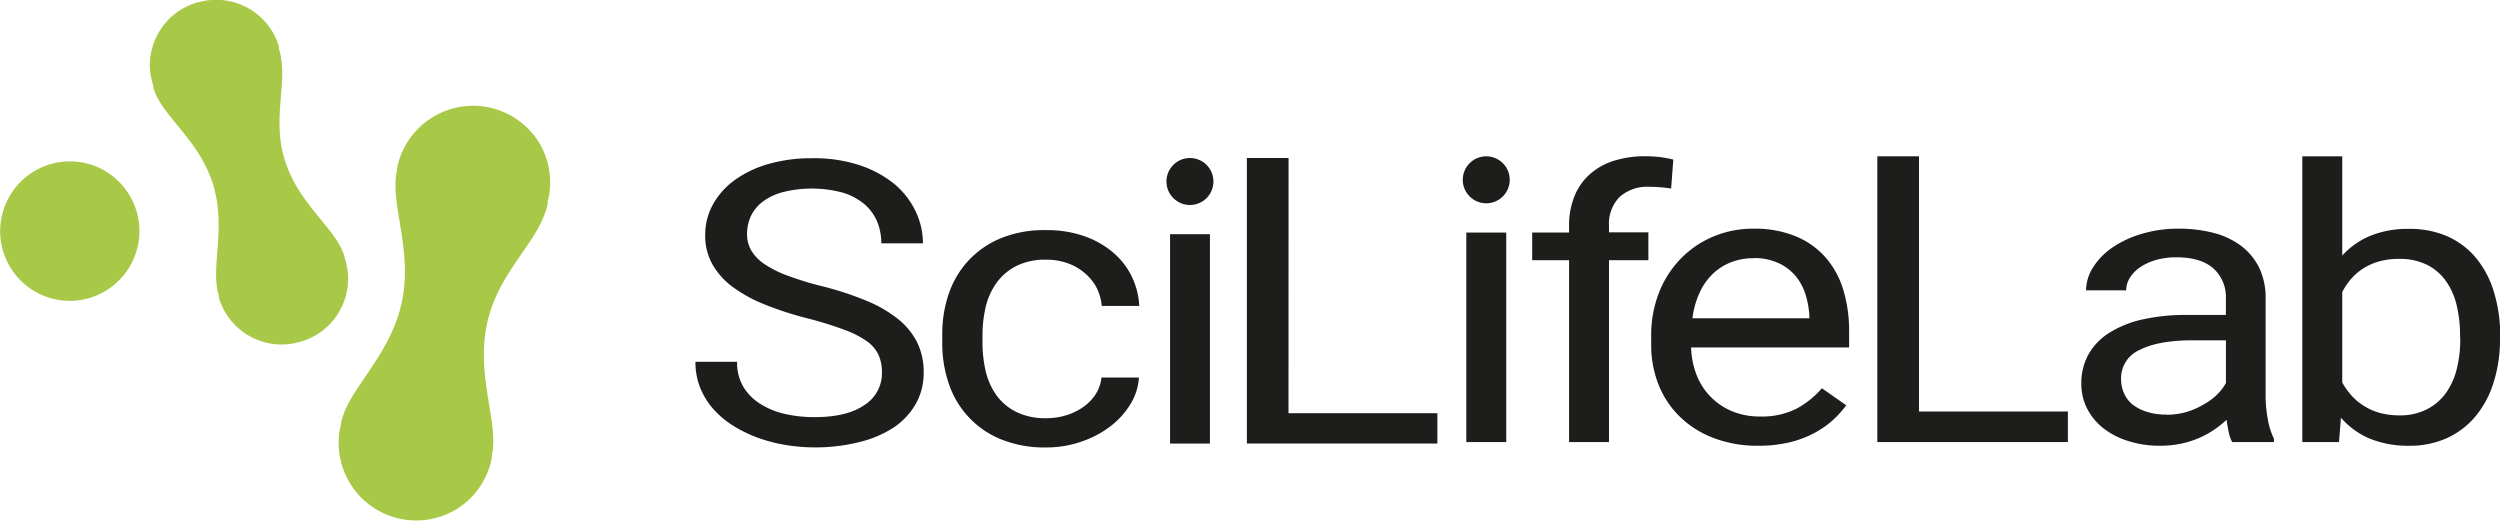 <svg xmlns="http://www.w3.org/2000/svg" viewBox="0 0 400 83.34"><defs><style>.a{fill:#1d1d1b;}.b{fill:#a7c947;}</style></defs><path class="a" d="M253.55,73V43.9h-5.9V39.48h5.9v-1a12.54,12.54,0,0,1,.85-4.78,9.31,9.31,0,0,1,2.43-3.51A10.41,10.41,0,0,1,260.7,28a16.7,16.7,0,0,1,5.14-.73,18.12,18.12,0,0,1,4.39.53l-.35,4.64c-.48-.08-1-.15-1.64-.2s-1.21-.08-1.81-.08a6.63,6.63,0,0,0-4.8,1.63,6.13,6.13,0,0,0-1.69,4.65v1h6.3V43.9h-6.3V73Z" transform="translate(-2.5 -2.27)"/><path class="a" d="M143.61,61.85a6.77,6.77,0,0,0-.54-2.79,5.68,5.68,0,0,0-1.89-2.21A15.82,15.82,0,0,0,137.5,55a57.74,57.74,0,0,0-5.87-1.81A54.18,54.18,0,0,1,124.88,51a23.07,23.07,0,0,1-5.15-2.82,11.75,11.75,0,0,1-3.26-3.64,9.42,9.42,0,0,1-1.14-4.67A10,10,0,0,1,116.56,35a12,12,0,0,1,3.47-3.9,17.24,17.24,0,0,1,5.38-2.58,24.68,24.68,0,0,1,7-.93A23.19,23.19,0,0,1,140,28.69a17.7,17.7,0,0,1,5.58,3A12.89,12.89,0,0,1,149,36.09a11.85,11.85,0,0,1,1.17,5.11h-6.66a9,9,0,0,0-.68-3.5,7.33,7.33,0,0,0-2.05-2.78,9.61,9.61,0,0,0-3.45-1.83A19.09,19.09,0,0,0,127.8,33a9.53,9.53,0,0,0-3.25,1.53,6.29,6.29,0,0,0-1.9,2.3,6.87,6.87,0,0,0-.62,2.91,5.11,5.11,0,0,0,.67,2.6,6.89,6.89,0,0,0,2.09,2.17,16.86,16.86,0,0,0,3.64,1.83A50.17,50.17,0,0,0,133.77,48a51,51,0,0,1,7.39,2.4,20.64,20.64,0,0,1,5.13,3,11.2,11.2,0,0,1,3,3.75,10.77,10.77,0,0,1,1,4.7,10.07,10.07,0,0,1-1.24,5,11.43,11.43,0,0,1-3.54,3.81A17.69,17.69,0,0,1,140,73a28.67,28.67,0,0,1-7.2.85,27.82,27.82,0,0,1-4.63-.39,25,25,0,0,1-4.44-1.16,21.07,21.07,0,0,1-3.93-1.92,14.62,14.62,0,0,1-3.16-2.66,11.66,11.66,0,0,1-2.11-3.41,11.14,11.14,0,0,1-.76-4.15h6.67a7.43,7.43,0,0,0,1,4,8.28,8.28,0,0,0,2.72,2.74,12.54,12.54,0,0,0,3.94,1.6,20.85,20.85,0,0,0,4.68.51q5.25,0,8-1.92A6,6,0,0,0,143.61,61.85Z" transform="translate(-2.5 -2.27)"/><path class="a" d="M169.92,69.18a10.66,10.66,0,0,0,3.25-.49,9.75,9.75,0,0,0,2.74-1.36,7.43,7.43,0,0,0,1.94-2.06,6,6,0,0,0,.88-2.59h6a9.29,9.29,0,0,1-1.36,4.26,13,13,0,0,1-3.23,3.56,16.31,16.31,0,0,1-4.65,2.44,17,17,0,0,1-5.61.92,18.42,18.42,0,0,1-7.34-1.35,14.54,14.54,0,0,1-8.28-9,20,20,0,0,1-1-6.41v-1.3a20,20,0,0,1,1-6.41,15,15,0,0,1,3.09-5.32,14.81,14.81,0,0,1,5.18-3.64,18.26,18.26,0,0,1,7.32-1.34,18,18,0,0,1,6,.92,14.5,14.5,0,0,1,4.63,2.56,11.86,11.86,0,0,1,3.06,3.85,12.27,12.27,0,0,1,1.24,4.8h-6a8.08,8.08,0,0,0-.81-2.89A7.74,7.74,0,0,0,176.1,46a8.54,8.54,0,0,0-2.71-1.59,9.92,9.92,0,0,0-3.5-.59A10.3,10.3,0,0,0,165,44.88a8.88,8.88,0,0,0-3.14,2.77,10.85,10.85,0,0,0-1.68,3.87,19.86,19.86,0,0,0-.48,4.32v1.3a20,20,0,0,0,.48,4.38,11,11,0,0,0,1.66,3.86A8.76,8.76,0,0,0,165,68.13,10.49,10.49,0,0,0,169.92,69.18Z" transform="translate(-2.5 -2.27)"/><path class="a" d="M208.66,68.38h23.82v4.86H202V27.55h6.67Z" transform="translate(-2.5 -2.27)"/><path class="a" d="M283.82,73.59a19.55,19.55,0,0,1-7.06-1.21,15.64,15.64,0,0,1-5.4-3.36,14.63,14.63,0,0,1-3.46-5.12,17.21,17.21,0,0,1-1.21-6.5V56.1a18.57,18.57,0,0,1,1.37-7.31,16.16,16.16,0,0,1,3.64-5.41A15.69,15.69,0,0,1,276.92,40,16.31,16.31,0,0,1,283,38.86a17.22,17.22,0,0,1,6.9,1.25,12.94,12.94,0,0,1,4.78,3.45,14.08,14.08,0,0,1,2.78,5.2,22.65,22.65,0,0,1,.9,6.53v2.57H273.08a13.09,13.09,0,0,0,.85,4.34,10.3,10.3,0,0,0,5.66,5.85,11.47,11.47,0,0,0,4.58.86,12.25,12.25,0,0,0,5.73-1.23A14.14,14.14,0,0,0,294,64.39l3.9,2.73a16.56,16.56,0,0,1-2.18,2.4,14.83,14.83,0,0,1-3,2.07,16.73,16.73,0,0,1-3.92,1.46A21.19,21.19,0,0,1,283.82,73.59Zm-.79-30a9.55,9.55,0,0,0-3.56.64,8.77,8.77,0,0,0-2.9,1.84,9.7,9.7,0,0,0-2.12,3,13.89,13.89,0,0,0-1.16,4.12H292v-.44a14.69,14.69,0,0,0-.6-3.31,8.65,8.65,0,0,0-1.55-2.94,7.81,7.81,0,0,0-2.71-2.1A9.35,9.35,0,0,0,283,43.56Z" transform="translate(-2.5 -2.27)"/><path class="a" d="M309.54,68.11h23.82V73H302.87V27.28h6.67Z" transform="translate(-2.5 -2.27)"/><path class="a" d="M359.65,73a5.76,5.76,0,0,1-.55-1.56c-.14-.63-.25-1.29-.35-2a15.76,15.76,0,0,1-2,1.59,14.69,14.69,0,0,1-2.45,1.34,14.48,14.48,0,0,1-2.88.89,15.79,15.79,0,0,1-3.28.33,16.36,16.36,0,0,1-5.2-.78,12.29,12.29,0,0,1-4-2.1,9.55,9.55,0,0,1-2.54-3.14,8.74,8.74,0,0,1-.89-3.89,9.45,9.45,0,0,1,1.17-4.75,9.82,9.82,0,0,1,3.37-3.45,16.93,16.93,0,0,1,5.3-2.11,31.38,31.38,0,0,1,6.94-.71h6.35V50a6.1,6.1,0,0,0-2-4.78q-2-1.78-5.91-1.78a11.68,11.68,0,0,0-3.28.43,8.83,8.83,0,0,0-2.53,1.16,5.59,5.59,0,0,0-1.64,1.69,3.72,3.72,0,0,0-.59,2h-6.42a6.93,6.93,0,0,1,1.05-3.56,10.88,10.88,0,0,1,3-3.17A16.27,16.27,0,0,1,345,39.74a20,20,0,0,1,6.13-.88,21.55,21.55,0,0,1,5.61.69,12.55,12.55,0,0,1,4.41,2.11A9.87,9.87,0,0,1,364,45.17a11.07,11.07,0,0,1,1,4.92V65.66a20.64,20.64,0,0,0,.33,3.58,11.82,11.82,0,0,0,1,3.23V73Zm-10.6-4.37a11.82,11.82,0,0,0,3.25-.43A12.66,12.66,0,0,0,355.06,67a9.9,9.9,0,0,0,2.16-1.59,7.73,7.73,0,0,0,1.43-1.86V56.72h-5.32q-5.49,0-8.46,1.53a4.93,4.93,0,0,0-3,4.63,5.7,5.7,0,0,0,.45,2.26A4.81,4.81,0,0,0,343.72,67,7.15,7.15,0,0,0,346,68.16,9.68,9.68,0,0,0,349.05,68.6Z" transform="translate(-2.5 -2.27)"/><path class="a" d="M402.5,56.59a22.67,22.67,0,0,1-1,6.8,15.7,15.7,0,0,1-2.83,5.38,12.92,12.92,0,0,1-4.56,3.55A14.31,14.31,0,0,1,388,73.59a16.13,16.13,0,0,1-6.39-1.16,12.64,12.64,0,0,1-4.56-3.33L376.74,73h-5.87V27.28h6.39V43.16A12.53,12.53,0,0,1,381.75,40a15.79,15.79,0,0,1,6.18-1.11,14.93,14.93,0,0,1,6.23,1.23,12.59,12.59,0,0,1,4.56,3.49A15.47,15.47,0,0,1,401.53,49a23.55,23.55,0,0,1,1,7Zm-6.39-.65a20.44,20.44,0,0,0-.52-4.72,11.16,11.16,0,0,0-1.67-3.88,8.24,8.24,0,0,0-3-2.65,9.73,9.73,0,0,0-4.56-1,11.63,11.63,0,0,0-3.18.4,9.7,9.7,0,0,0-2.53,1.11,9,9,0,0,0-1.95,1.67A10.78,10.78,0,0,0,377.26,49V63.47a11.44,11.44,0,0,0,1.47,2.07,8.85,8.85,0,0,0,2,1.67,9.39,9.39,0,0,0,2.53,1.12,12,12,0,0,0,3.18.4,9.4,9.4,0,0,0,4.42-1,8.48,8.48,0,0,0,3-2.6,11.16,11.16,0,0,0,1.73-3.86,19.27,19.27,0,0,0,.55-4.72Z" transform="translate(-2.5 -2.27)"/><path class="a" d="M196.09,73.24h-6.38V39.74h6.38Z" transform="translate(-2.5 -2.27)"/><circle class="a" cx="190.39" cy="29.04" r="3.76"/><circle class="a" cx="237.8" cy="28.77" r="3.76"/><path class="a" d="M243.5,73h-6.39V39.48h6.39Z" transform="translate(-2.5 -2.27)"/><path class="b" d="M57.24,51.24a10.37,10.37,0,0,0,.47-7.51h0c0-.08-.05-.16-.08-.24l0-.08s0-.1-.05-.14l0-.07c-.62-2-2.09-3.78-3.79-5.86-2.09-2.55-4.45-5.44-5.68-9.32s-.91-7.3-.66-10.4c.22-2.65.42-5.16-.3-7.47h0v-.05a.94.94,0,0,1,0-.16l0-.08-.07-.25c0-.17-.11-.34-.17-.5l0-.07c-.06-.15-.11-.29-.17-.43h0A10.48,10.48,0,0,0,34.83,2.49h0l-.46.11-.06,0-.52.14a10.45,10.45,0,0,0-6.13,5.16c-.16.31-.31.62-.44.94a10.58,10.58,0,0,0-.75,4A11,11,0,0,0,27,15.9h0c0,.08.05.16.07.24l0,.08,0,.05,0,.07v.05l0,.05c.62,2,2.09,3.77,3.79,5.85,2.09,2.55,4.45,5.44,5.68,9.33s1,7.65.72,11c-.2,2.67-.37,5,.25,6.91h0l0,.06a.83.83,0,0,0,0,.15l0,.09a2.25,2.25,0,0,0,.08.24c0,.14.09.28.13.42a10.46,10.46,0,0,0,13,6.41A10.34,10.34,0,0,0,57,51.71,4.09,4.09,0,0,0,57.24,51.24Z" transform="translate(-2.5 -2.27)"/><path class="b" d="M88.66,24.93a12.41,12.41,0,0,0-22.58,4l-.06.3,0,.1c0,.07,0,.14,0,.2h0v0h0c-.54,2.39-.09,5.11.43,8.26.63,3.88,1.35,8.27.3,13s-3.57,8.46-5.79,11.73c-1.79,2.63-3.33,4.9-3.85,7.25v0l0,.06a1.33,1.33,0,0,1-.05.19l0,.1c0,.1-.05.19-.07.29A12.41,12.41,0,0,0,75.67,83.66a12.49,12.49,0,0,0,1.93-1.51,12.35,12.35,0,0,0,3.52-6.27h0l.06-.29,0-.1a1.55,1.55,0,0,1,0-.21h0v-.05h0c.54-2.4.09-5.13-.43-8.28-.63-3.87-1.35-8.26-.3-13S83.93,45.85,86,42.8c1.8-2.6,3.5-5.06,4.12-7.86v-.08a1.21,1.21,0,0,0,0-.18l0-.1c0-.1,0-.2.07-.3A12.31,12.31,0,0,0,88.66,24.93Z" transform="translate(-2.5 -2.27)"/><path class="b" d="M18.82,29.34a11.16,11.16,0,1,0-5.16,21.07A11.17,11.17,0,0,0,17,49.89a11.16,11.16,0,0,0,1.79-20.55Z" transform="translate(-2.5 -2.27)"/></svg>